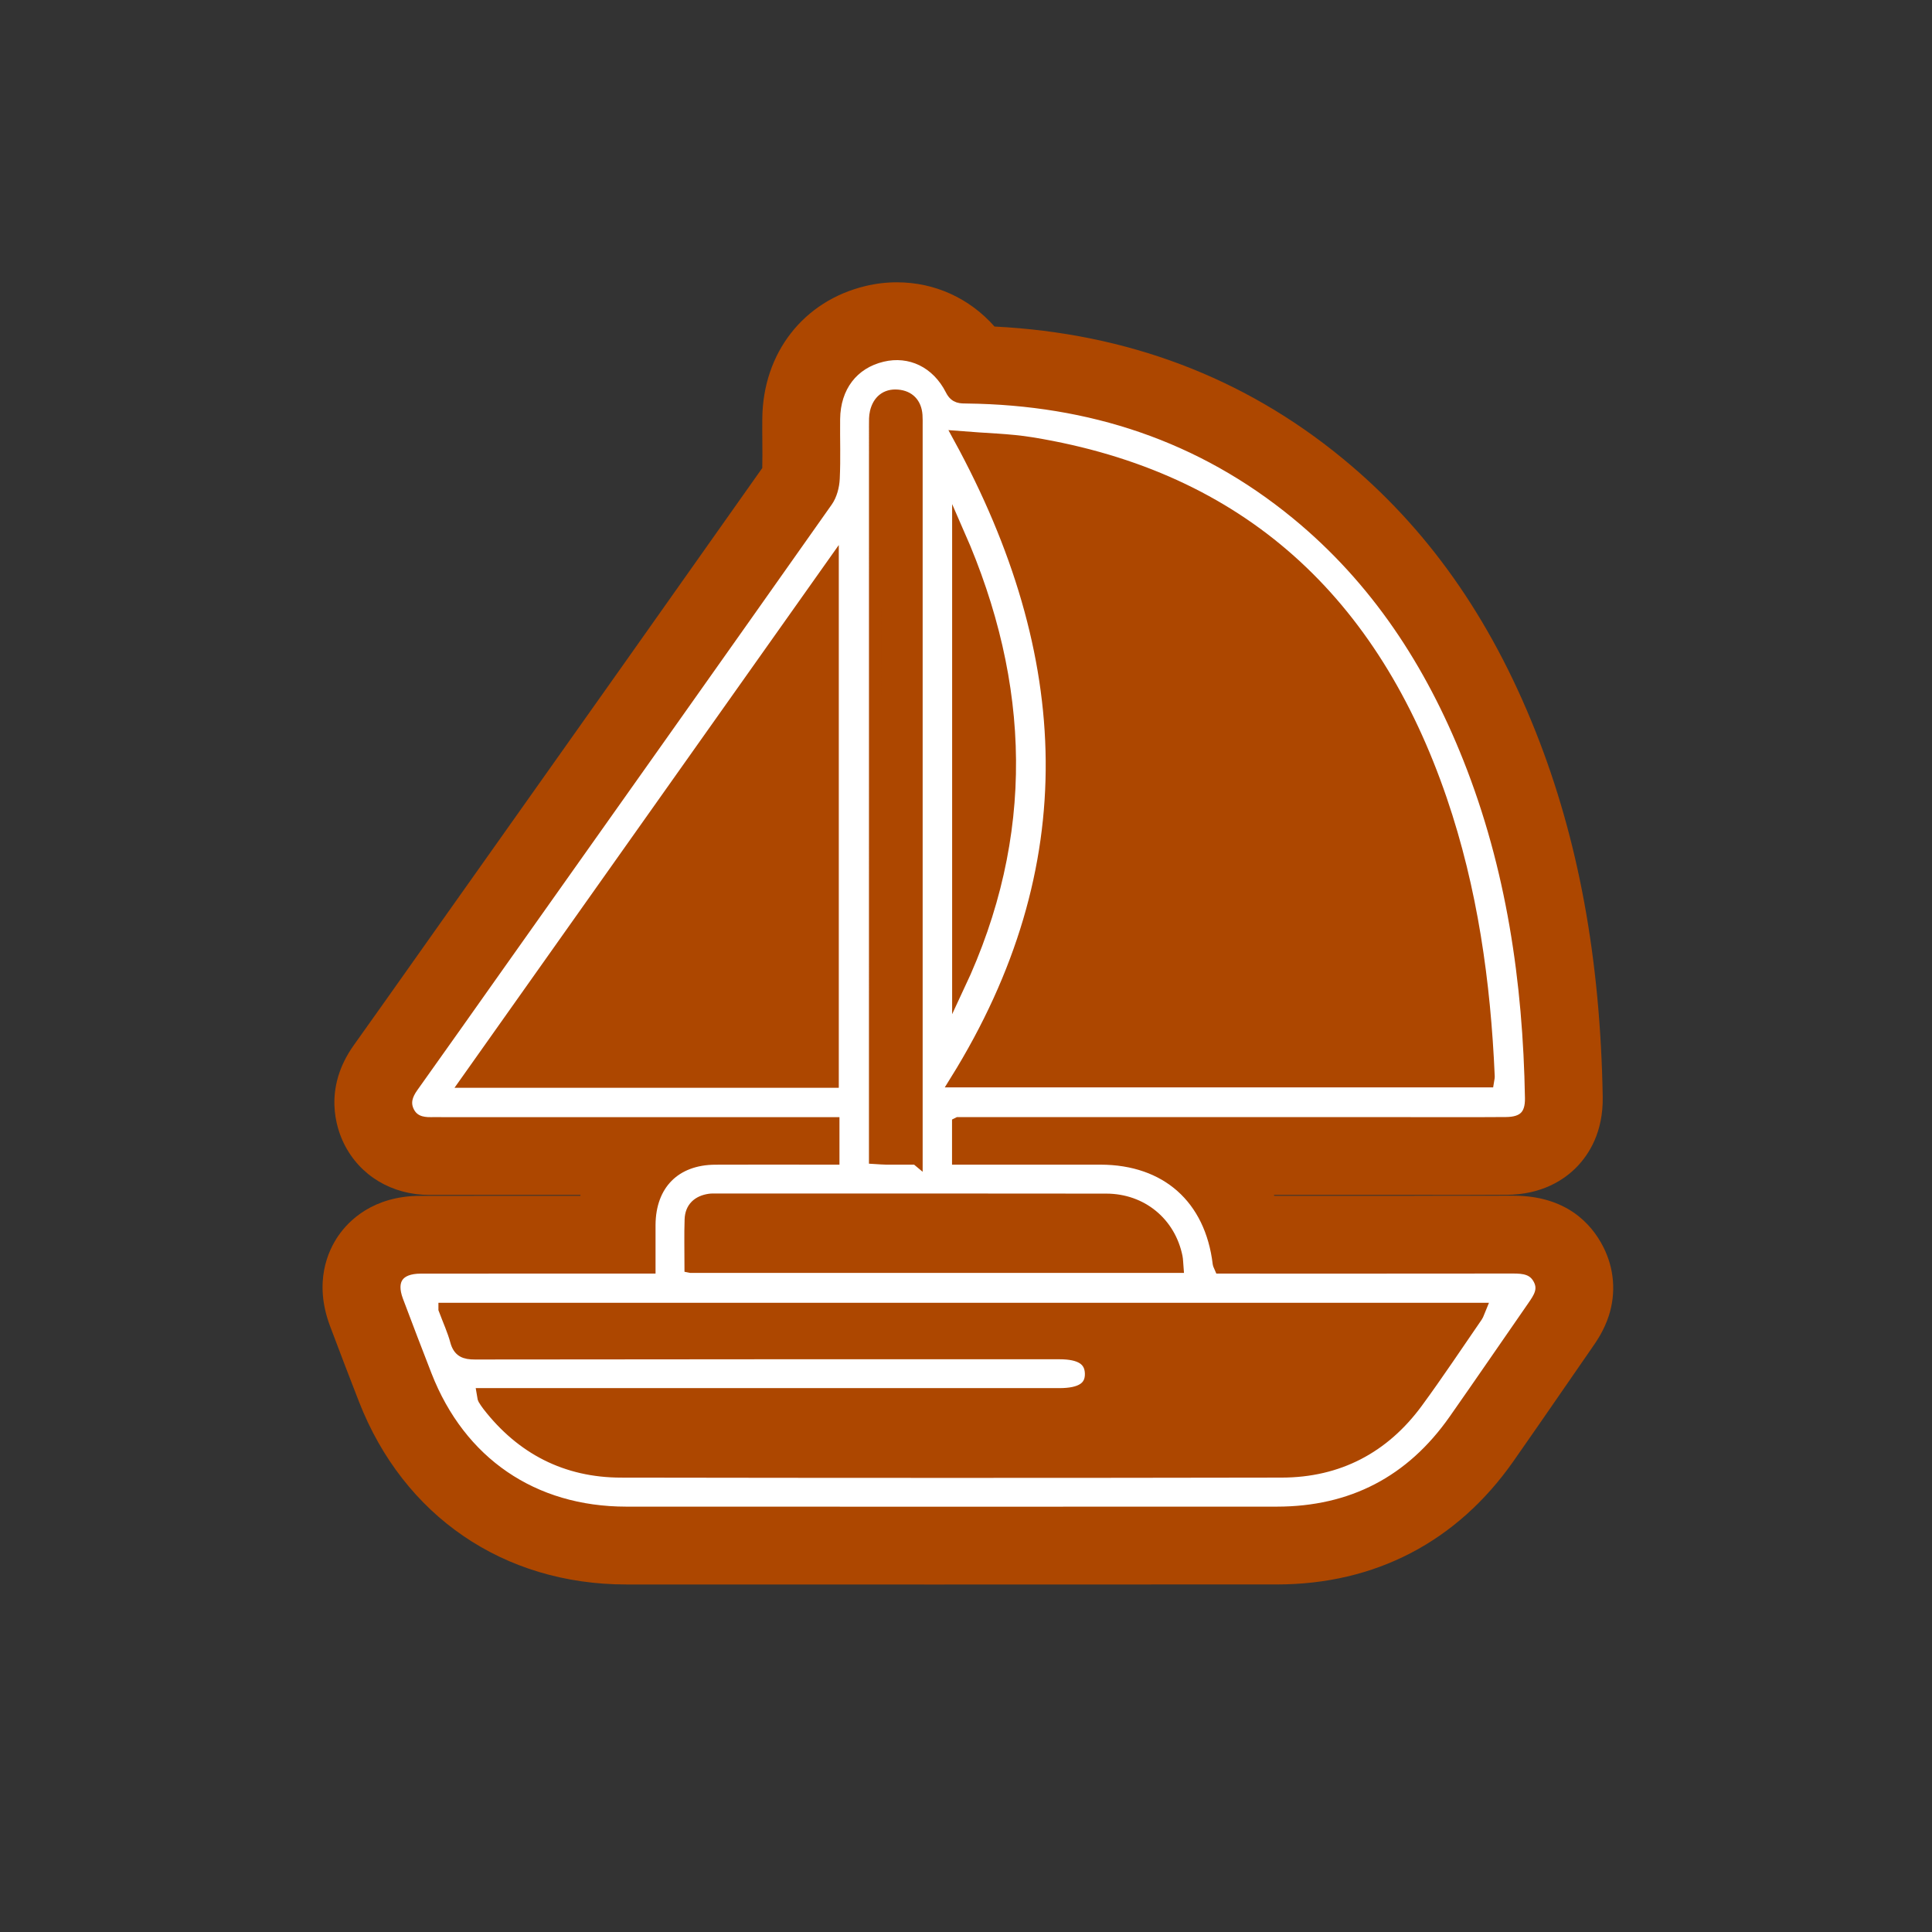 <svg xmlns="http://www.w3.org/2000/svg" id="Calque_1" viewBox="0 0 1080 1080"><rect x="0" y="0" width="1080" height="1080" fill="#333333" stroke="none"/><defs><style>.cls-1{fill:#fff;stroke:#ad4700;stroke-miterlimit:10;stroke-width:7px;}.cls-2{fill:#ad4700;stroke-width:0px;}</style></defs><path class="cls-2" d="M527.96,885.76c-59.31,0-118.59-.01-177.9-.03-68.59-.03-124.44-38.23-149.4-102.2-5.15-13.2-10.44-27.02-16.17-42.25-9.27-24.66-1.05-42.24,4.67-50.52,5.74-8.31,19.34-22.25,45.91-22.28,17.7-.02,35.41-.03,53.11-.03h36.24c.03-.15.06-.3.09-.46h-77.12c-.82,0-1.64,0-2.47-.01-.63,0-1.27,0-1.9,0-.44,0-.87,0-1.31.01-.48,0-.95.01-1.42.01-21.2,0-39.15-10.75-48.03-28.75-4.14-8.4-11.9-30.58,5.55-55.04,11.4-15.99,22.96-32.32,34.13-48.12,4.61-6.52,9.23-13.05,13.84-19.57l29.09-41.07c49.62-70.05,100.89-142.44,151.24-213.82.12-4.7.08-9.64.04-14.8-.03-4.19-.07-8.53-.02-12.98.4-36.62,23.04-65.65,57.67-73.95,5.78-1.39,11.68-2.09,17.52-2.09,21.33,0,40.7,8.98,54.63,24.73,74.04,3.7,139.37,28.42,194.37,73.57,47.28,38.81,82.64,88.82,108.1,152.86,23.9,60.12,36.17,126.9,37.51,204.16.34,19.75-7.71,32.22-14.52,39.21-6.85,7.03-19.23,15.44-39.27,15.59-7.53.06-15.73.09-25.78.09-5.53,0-11.07,0-16.6-.02-5.5,0-10.99-.02-16.49-.02h-71.15c.07.16.14.31.21.47h50.19c27.74,0,55.48,0,83.23-.05h.19c29.51,0,43.62,15.53,50.27,28.56,6.18,12.11,7.27,25.85,3.08,38.7-2.65,8.11-6.74,14.01-9.19,17.54-5.4,7.78-10.77,15.56-16.14,23.35-9.13,13.23-18.58,26.92-28.01,40.37-31.56,44.99-77.28,68.78-132.23,68.8-61.91.02-123.84.03-185.75.03Z"></path><path class="cls-1" d="M535.69,627.99v19.56c2.83,0,5.38,0,7.93,0,23.86,0,47.71-.03,71.57,0,37.02.05,61.84,22.12,66.21,58.81.05.44.34.85.86,2.09h8.15c51.81,0,103.61.03,155.42-.04,6.08,0,11.64.6,14.76,6.73,3.04,5.97-.11,10.6-3.34,15.26-14.69,21.17-29.24,42.45-44.04,63.55-24.17,34.46-57.41,51.76-99.5,51.77-121.2.04-242.41.05-363.61,0-52.35-.02-93.12-27.97-112.15-76.74-5.42-13.9-10.74-27.83-15.99-41.79-4.41-11.74.49-18.7,13.19-18.72,39.76-.05,79.52-.02,119.28-.02h8.52c0-8.41-.04-16.06,0-23.71.13-22.81,14.21-37.06,36.88-37.17,19.28-.1,38.55-.02,57.83-.02,2.58,0,5.16,0,8.1,0v-19.56h-9.43c-69.64,0-139.28,0-208.92,0-2.17,0-4.34-.05-6.51,0-5.4.11-10.19-1.24-12.75-6.44-2.51-5.1-.93-9.67,2.24-14.12,16.09-22.55,32.04-45.19,48.05-67.8,61.25-86.49,122.55-172.95,183.62-259.56,2.41-3.42,3.67-8.27,3.87-12.54.53-11.06.08-22.17.21-33.25.2-18.24,10.36-31.5,26.99-35.49,15.7-3.76,30.88,3.38,38.82,19.11,2.22,4.41,5.17,4.12,8.76,4.17,68.74.85,130.74,21.02,184.25,64.95,44.66,36.66,75.15,83.48,96.31,136.72,24.25,61.01,33.55,124.82,34.69,190.08.17,9.72-4.13,14.04-14.11,14.11-19.52.15-39.04.05-58.55.05-79.28,0-158.55,0-237.83,0h-9.76ZM831.68,604.35c.19-1.23.42-1.92.39-2.6-2.28-52.67-9.54-104.53-26.64-154.59-37.74-110.44-111.39-180.05-228.63-199.23-12.82-2.1-25.96-2.28-40.45-3.47,66.27,121.35,72.23,240.57-1.91,359.89h297.24ZM248.58,731.77c2.45,6.54,4.98,12.02,6.52,17.76,1.55,5.79,4.8,6.95,10.42,6.94,108.91-.17,217.82-.13,326.73-.13,11.77,0,17.44,3.63,17.7,11.31.26,8.01-5.45,11.82-17.77,11.82-104.57,0-209.15,0-313.72,0-2.74,0-5.48,0-8.35,0,.28,1.56.24,2.09.47,2.46.75,1.23,1.55,2.44,2.43,3.58,18.78,24.21,43.54,36.94,74.12,36.99,123.13.2,246.26.22,369.38-.01,31.44-.06,56.83-13.34,75.45-38.69,11.54-15.72,22.32-32,33.4-48.06.73-1.06,1.04-2.39,1.71-3.98H248.58ZM465.39,604.59v-288.92c-68.59,96.88-136.21,192.38-204.56,288.92h204.56ZM386.14,708.06h271.91c-.17-2.08-.15-3.77-.48-5.4-3.87-18.94-19.44-31.88-39.15-31.92-72.72-.12-145.43-.05-218.15-.05-1.2,0-2.42-.07-3.61.11-6.27.93-10.23,4.43-10.46,10.88-.3,8.61-.07,17.24-.07,26.38ZM512.27,647.56c0-3.46,0-6.06,0-8.66,0-133.67,0-267.35,0-401.02,0-1.93.05-3.86-.09-5.78-.48-6.5-4.25-10.33-10.49-10.83-6.34-.52-10.49,3.03-11.95,9.22-.54,2.3-.47,4.78-.47,7.18-.02,133.91-.02,267.83-.02,401.74,0,2.55,0,5.11,0,7.8,2.7.16,4.36.32,6.02.33,5.27.04,10.55.01,16.99.01ZM535.75,551.25c39.6-84.34,36.97-168.6,0-252.79v252.79Z"></path></svg>